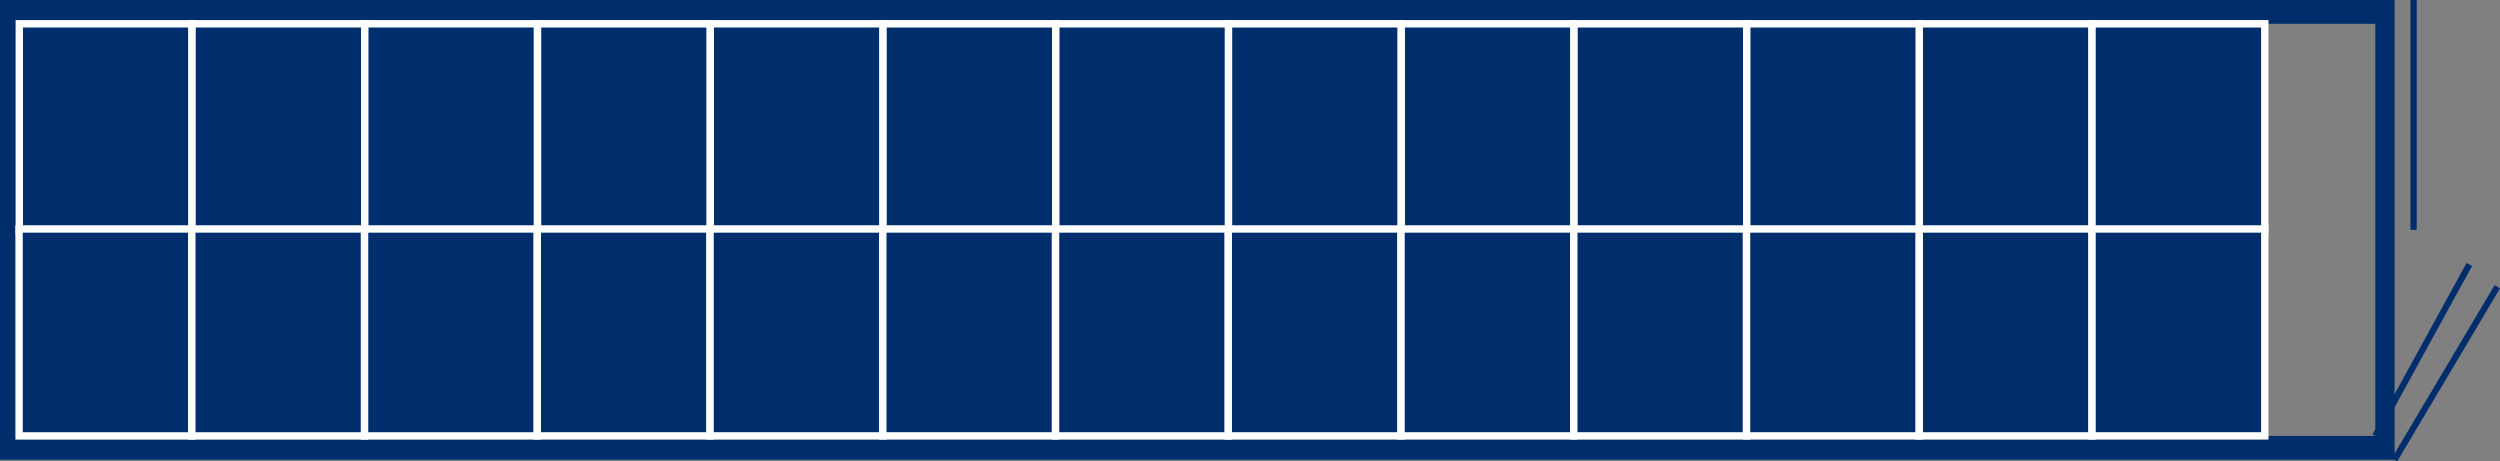 <?xml version="1.0" encoding="UTF-8"?>
<svg xmlns="http://www.w3.org/2000/svg" width="379.359" height="70" viewBox="0 0 379.359 70">
  <rect x="0" y="0" width="379.359" height="70" fill="#808080" stroke="none"/>
  <g id="Group_22010" data-name="Group 22010" transform="translate(0 0)">
    <rect id="Rectangle_23193" data-name="Rectangle 23193" width="0.955" height="34.88" transform="translate(365.766 0)" fill="#002e6d"></rect>
    <path id="Path_30862" data-name="Path 30862" d="M355.2,65.752l-.837-.458,14.279-26.019.838.458Z" transform="translate(5.646 0.626)" fill="#002e6d"></path>
    <rect id="Rectangle_23194" data-name="Rectangle 23194" width="30.52" height="0.953" transform="matrix(0.511, -0.86, 0.86, 0.511, 362.948, 69.513)" fill="#002e6d"></rect>
    <path id="Path_30863" data-name="Path 30863" d="M2.935,3.613h357.5V66.148H2.935ZM0,69.761H363.365V0H0Z" transform="translate(0 0)" fill="#002e6d"></path>
    <rect id="Rectangle_23195" data-name="Rectangle 23195" width="26.213" height="31.406" transform="translate(2.928 3.613)" fill="#002e6d"></rect>
    <path id="Path_30864" data-name="Path 30864" d="M29.665,35.53H2.33V3H29.665ZM3.451,34.41H28.543V4.125H3.451Z" transform="translate(0.037 0.048)" fill="#fff"></path>
    <rect id="Rectangle_23196" data-name="Rectangle 23196" width="26.213" height="31.406" transform="translate(29.141 3.613)" fill="#002e6d"></rect>
    <path id="Path_30865" data-name="Path 30865" d="M55.467,35.53H28.133V3H55.467ZM29.254,34.41H54.345V4.125H29.254Z" transform="translate(0.448 0.048)" fill="#fff"></path>
    <rect id="Rectangle_23197" data-name="Rectangle 23197" width="26.213" height="31.406" transform="translate(55.354 3.613)" fill="#002e6d"></rect>
    <path id="Path_30866" data-name="Path 30866" d="M81.269,35.53H53.934V3H81.269ZM55.056,34.41H80.148V4.125H55.056Z" transform="translate(0.859 0.048)" fill="#fff"></path>
    <rect id="Rectangle_23198" data-name="Rectangle 23198" width="26.213" height="31.406" transform="translate(81.567 3.613)" fill="#002e6d"></rect>
    <path id="Path_30867" data-name="Path 30867" d="M107.071,35.53H79.737V3h27.334ZM80.858,34.41h25.092V4.125H80.858Z" transform="translate(1.27 0.048)" fill="#fff"></path>
    <rect id="Rectangle_23199" data-name="Rectangle 23199" width="26.213" height="31.406" transform="translate(107.781 3.613)" fill="#002e6d"></rect>
    <path id="Path_30868" data-name="Path 30868" d="M132.873,35.53H105.539V3h27.334ZM106.66,34.41h25.092V4.125H106.66Z" transform="translate(1.682 0.048)" fill="#fff"></path>
    <rect id="Rectangle_23200" data-name="Rectangle 23200" width="26.213" height="31.406" transform="translate(133.994 3.613)" fill="#002e6d"></rect>
    <path id="Path_30869" data-name="Path 30869" d="M158.676,35.53H131.341V3h27.335ZM132.462,34.41h25.093V4.125H132.462Z" transform="translate(2.093 0.048)" fill="#fff"></path>
    <rect id="Rectangle_23201" data-name="Rectangle 23201" width="26.213" height="31.406" transform="translate(160.208 3.613)" fill="#002e6d"></rect>
    <path id="Path_30870" data-name="Path 30870" d="M184.477,35.53H157.143V3h27.334ZM158.265,34.41h25.092V4.125H158.265Z" transform="translate(2.504 0.048)" fill="#fff"></path>
    <rect id="Rectangle_23202" data-name="Rectangle 23202" width="26.213" height="31.406" transform="translate(186.421 3.613)" fill="#002e6d"></rect>
    <path id="Path_30871" data-name="Path 30871" d="M210.28,35.53H182.945V3H210.28ZM184.066,34.41h25.093V4.125H184.066Z" transform="translate(2.915 0.048)" fill="#fff"></path>
    <rect id="Rectangle_23203" data-name="Rectangle 23203" width="26.213" height="31.406" transform="translate(212.634 3.613)" fill="#002e6d"></rect>
    <path id="Path_30872" data-name="Path 30872" d="M236.082,35.53H208.748V3h27.334ZM209.869,34.41H234.96V4.125H209.869Z" transform="translate(3.326 0.048)" fill="#fff"></path>
    <rect id="Rectangle_23204" data-name="Rectangle 23204" width="26.213" height="31.406" transform="translate(238.848 3.613)" fill="#002e6d"></rect>
    <path id="Path_30873" data-name="Path 30873" d="M261.885,35.53H234.55V3h27.335ZM235.671,34.41h25.093V4.125H235.671Z" transform="translate(3.737 0.048)" fill="#fff"></path>
    <rect id="Rectangle_23205" data-name="Rectangle 23205" width="26.213" height="31.406" transform="translate(265.061 3.613)" fill="#002e6d"></rect>
    <path id="Path_30874" data-name="Path 30874" d="M287.686,35.53H260.352V3h27.334ZM261.474,34.41h25.092V4.125H261.474Z" transform="translate(4.148 0.048)" fill="#fff"></path>
    <rect id="Rectangle_23206" data-name="Rectangle 23206" width="26.213" height="31.406" transform="translate(291.239 3.613)" fill="#002e6d"></rect>
    <path id="Path_30875" data-name="Path 30875" d="M313.454,35.53H286.12V3h27.334ZM287.241,34.41h25.092V4.125H287.241Z" transform="translate(4.559 0.048)" fill="#fff"></path>
    <rect id="Rectangle_23207" data-name="Rectangle 23207" width="26.213" height="31.406" transform="translate(317.453 3.613)" fill="#002e6d"></rect>
    <path id="Path_30876" data-name="Path 30876" d="M339.257,35.53H311.922V3h27.335ZM313.043,34.41h25.093V4.125H313.043Z" transform="translate(4.97 0.048)" fill="#fff"></path>
    <rect id="Rectangle_23208" data-name="Rectangle 23208" width="26.213" height="31.406" transform="translate(2.892 34.743)" fill="#002e6d"></rect>
    <path id="Path_30877" data-name="Path 30877" d="M29.63,66.173H2.3V33.647H29.63ZM3.417,65.052H28.508V34.768H3.417Z" transform="translate(0.037 0.536)" fill="#fff"></path>
    <rect id="Rectangle_23209" data-name="Rectangle 23209" width="26.213" height="31.406" transform="translate(29.106 34.743)" fill="#002e6d"></rect>
    <path id="Path_30878" data-name="Path 30878" d="M55.433,66.173H28.1V33.647H55.433ZM29.219,65.052H54.311V34.768H29.219Z" transform="translate(0.448 0.536)" fill="#fff"></path>
    <rect id="Rectangle_23210" data-name="Rectangle 23210" width="26.213" height="31.406" transform="translate(55.32 34.743)" fill="#002e6d"></rect>
    <path id="Path_30879" data-name="Path 30879" d="M81.234,66.173H53.9V33.647H81.234ZM55.022,65.052H80.113V34.768H55.022Z" transform="translate(0.859 0.536)" fill="#fff"></path>
    <rect id="Rectangle_23211" data-name="Rectangle 23211" width="26.213" height="31.406" transform="translate(81.533 34.743)" fill="#002e6d"></rect>
    <path id="Path_30880" data-name="Path 30880" d="M107.037,66.173H79.7V33.647h27.335ZM80.823,65.052h25.093V34.768H80.823Z" transform="translate(1.27 0.536)" fill="#fff"></path>
    <rect id="Rectangle_23212" data-name="Rectangle 23212" width="26.213" height="31.406" transform="translate(107.746 34.743)" fill="#002e6d"></rect>
    <path id="Path_30881" data-name="Path 30881" d="M132.839,66.173H105.505V33.647h27.334Zm-26.213-1.122h25.092V34.768H106.626Z" transform="translate(1.681 0.536)" fill="#fff"></path>
    <rect id="Rectangle_23213" data-name="Rectangle 23213" width="26.213" height="31.406" transform="translate(133.959 34.743)" fill="#002e6d"></rect>
    <path id="Path_30882" data-name="Path 30882" d="M158.642,66.173H131.307V33.647h27.335Zm-26.214-1.122H157.52V34.768H132.428Z" transform="translate(2.092 0.536)" fill="#fff"></path>
    <rect id="Rectangle_23214" data-name="Rectangle 23214" width="26.213" height="31.406" transform="translate(160.173 34.743)" fill="#002e6d"></rect>
    <path id="Path_30883" data-name="Path 30883" d="M184.443,66.173H157.109V33.647h27.334Zm-26.212-1.122h25.092V34.768H158.231Z" transform="translate(2.503 0.536)" fill="#fff"></path>
    <rect id="Rectangle_23215" data-name="Rectangle 23215" width="26.213" height="31.406" transform="translate(186.386 34.743)" fill="#002e6d"></rect>
    <path id="Path_30884" data-name="Path 30884" d="M210.245,66.173H182.911V33.647h27.334Zm-26.213-1.122h25.092V34.768H184.032Z" transform="translate(2.914 0.536)" fill="#fff"></path>
    <rect id="Rectangle_23216" data-name="Rectangle 23216" width="26.213" height="31.406" transform="translate(212.599 34.743)" fill="#002e6d"></rect>
    <path id="Path_30885" data-name="Path 30885" d="M236.048,66.173H208.713V33.647h27.335Zm-26.214-1.122h25.093V34.768H209.834Z" transform="translate(3.325 0.536)" fill="#fff"></path>
    <rect id="Rectangle_23217" data-name="Rectangle 23217" width="26.213" height="31.406" transform="translate(238.812 34.743)" fill="#002e6d"></rect>
    <path id="Path_30886" data-name="Path 30886" d="M261.85,66.173H234.516V33.647H261.85Zm-26.213-1.122h25.092V34.768H235.637Z" transform="translate(3.737 0.536)" fill="#fff"></path>
    <rect id="Rectangle_23218" data-name="Rectangle 23218" width="26.213" height="31.406" transform="translate(265.025 34.743)" fill="#002e6d"></rect>
    <path id="Path_30887" data-name="Path 30887" d="M287.652,66.173H260.317V33.647h27.335Zm-26.213-1.122h25.093V34.768H261.439Z" transform="translate(4.148 0.536)" fill="#fff"></path>
    <rect id="Rectangle_23219" data-name="Rectangle 23219" width="26.213" height="31.406" transform="translate(291.239 34.743)" fill="#002e6d"></rect>
    <path id="Path_30888" data-name="Path 30888" d="M313.454,66.173H286.12V33.647h27.334Zm-26.213-1.122h25.092V34.768H287.241Z" transform="translate(4.559 0.536)" fill="#fff"></path>
    <rect id="Rectangle_23220" data-name="Rectangle 23220" width="26.213" height="31.406" transform="translate(317.453 34.743)" fill="#002e6d"></rect>
    <path id="Path_30889" data-name="Path 30889" d="M339.257,66.173H311.922V33.647h27.335Zm-26.214-1.122h25.093V34.768H313.043Z" transform="translate(4.97 0.536)" fill="#fff"></path>
  </g>
</svg>
